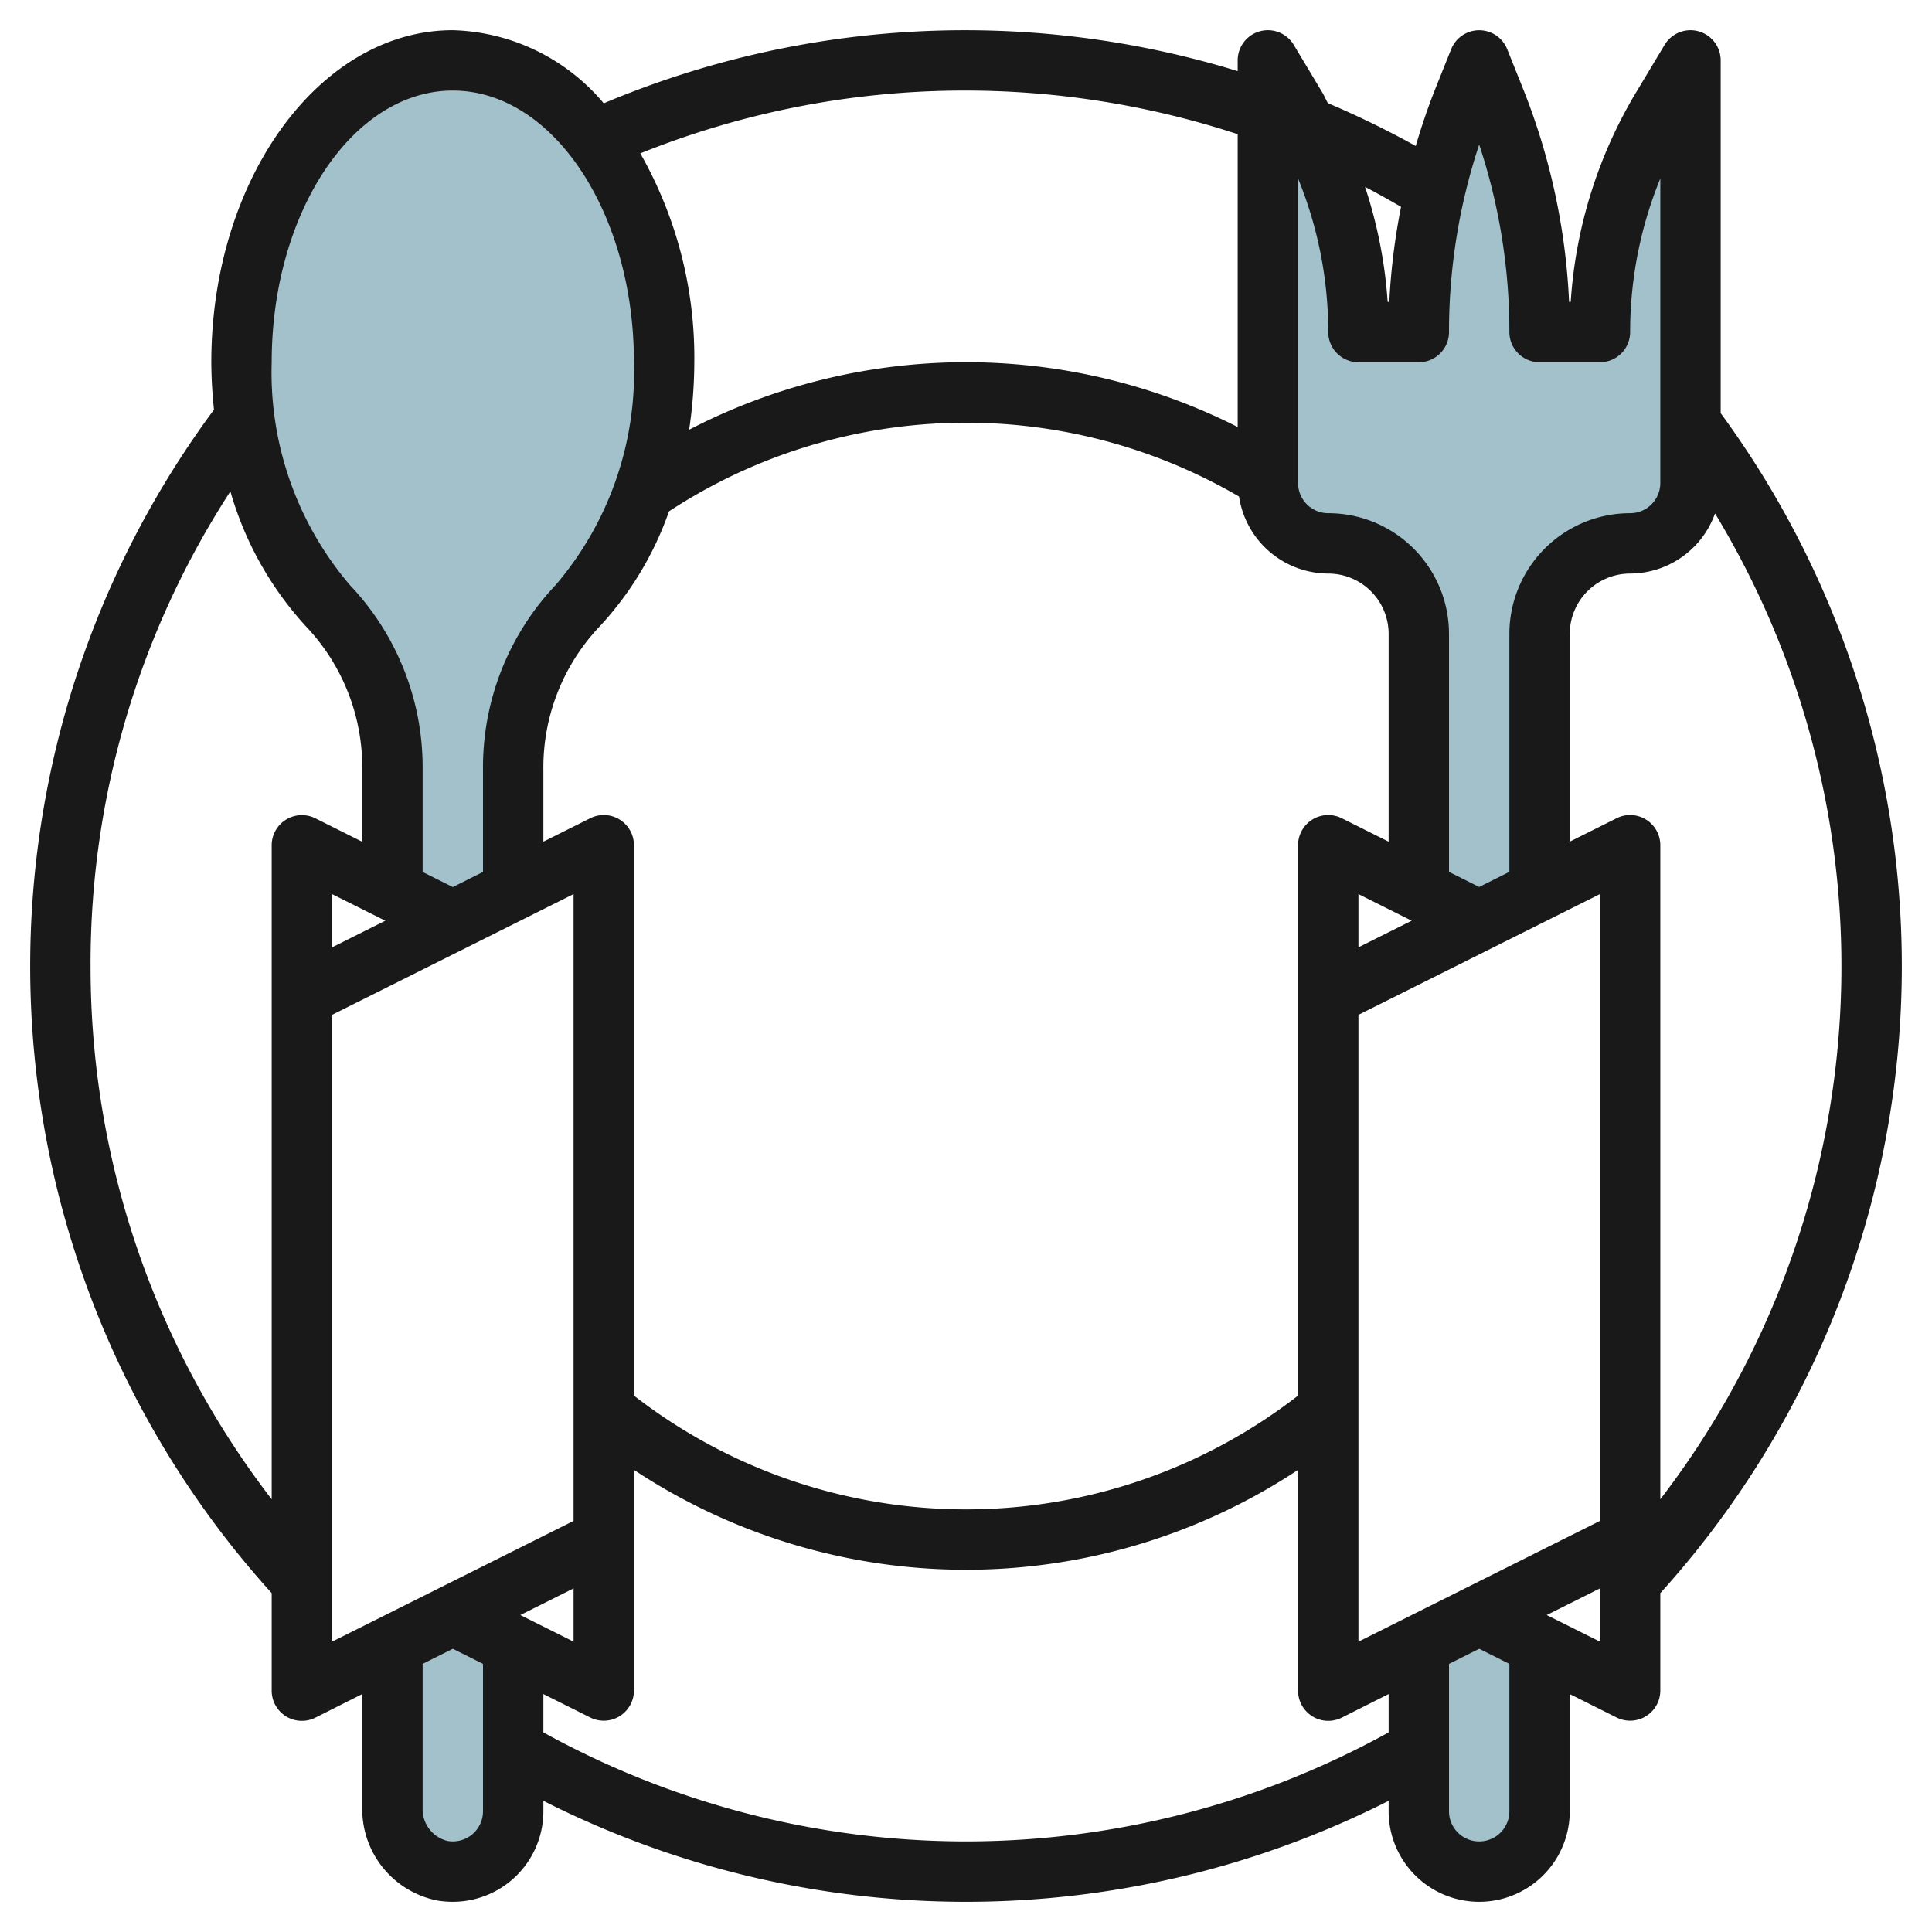 <?xml version="1.0" encoding="UTF-8"?>
<svg xmlns="http://www.w3.org/2000/svg" id="Layer_3" data-name="Layer 3" viewBox="0 0 64 64" width="512" height="512"><path d="M51,29.5l-2,1-2-1h0V21a3,3,0,0,0-3-3h0a2,2,0,0,1-2-2V2l.942,1.57A14.438,14.438,0,0,1,45,11h2a20.758,20.758,0,0,1,1.486-7.714L49,2l.514,1.286A20.758,20.758,0,0,1,51,11h2a14.438,14.438,0,0,1,2.058-7.43L56,2V16a2,2,0,0,1-2,2h0a3,3,0,0,0-3,3v8.5Z" style="fill:#a3c1ca"/><path d="M17,54.5l-2-1-2,1v5.393a2.075,2.075,0,0,0,1.664,2.08A2,2,0,0,0,17,60V54.5Z" style="fill:#a3c1ca"/><path d="M51,54.5l-2-1-2,1v5.393a2.075,2.075,0,0,0,1.664,2.08A2,2,0,0,0,51,60V54.5Z" style="fill:#a3c1ca"/><path d="M15,30.5l-2-1h0v-4a7.823,7.823,0,0,0-2.128-5.425A11.765,11.765,0,0,1,8,12C8,6.477,11.134,2,15,2s7,4.477,7,10a11.765,11.765,0,0,1-2.872,8.072A7.823,7.823,0,0,0,17,25.5v4l-2,1Z" style="fill:#a3c1ca"/><path d="M57,13.687V2a1,1,0,0,0-1.857-.515L54.2,3.056A15.438,15.438,0,0,0,52.032,10h-.054a21.673,21.673,0,0,0-1.535-7.085l-.515-1.286a1,1,0,0,0-1.856,0l-.515,1.286c-.253.632-.468,1.274-.659,1.921a30.557,30.557,0,0,0-2.911-1.42c-.067-.119-.118-.244-.188-.36l-.942-1.571A1,1,0,0,0,41,2v.356A30.785,30.785,0,0,0,20,3.422,6.766,6.766,0,0,0,15,1C10.589,1,7,5.935,7,12a15.344,15.344,0,0,0,.089,1.571A30.956,30.956,0,0,0,9,52.775V56a1,1,0,0,0,1.447.9L12,56.118v3.775a3.084,3.084,0,0,0,2.5,3.067A3.152,3.152,0,0,0,15,63a3,3,0,0,0,3-3v-.345a30.97,30.97,0,0,0,28,0V60a3,3,0,0,0,6,0V56.118l1.553.777A1,1,0,0,0,55,56V52.775a30.962,30.962,0,0,0,2-39.088Zm-.187,3.322A28.971,28.971,0,0,1,55,49.665V28a1,1,0,0,0-1.447-.895L52,27.882V21a2,2,0,0,1,2-2A3,3,0,0,0,56.813,17.009ZM45,54.382V33.618l8-4V50.382ZM46.764,30.5,45,31.382V29.618ZM49,4.79A19.679,19.679,0,0,1,50,11a1,1,0,0,0,1,1h2a1,1,0,0,0,1-1,13.434,13.434,0,0,1,1-5.087V16a1,1,0,0,1-1,1,4,4,0,0,0-4,4v7.882l-1,.5-1-.5V21a4,4,0,0,0-4-4,1,1,0,0,1-1-1V5.913A13.434,13.434,0,0,1,44,11a1,1,0,0,0,1,1h2a1,1,0,0,0,1-1A19.679,19.679,0,0,1,49,4.79ZM46.412,6.851A21.693,21.693,0,0,0,46.022,10h-.054a15.418,15.418,0,0,0-.749-3.809C45.624,6.4,46.018,6.625,46.412,6.851ZM44,19a2,2,0,0,1,2,2v6.882l-1.553-.777A1,1,0,0,0,43,28V46.231a17.937,17.937,0,0,1-22,0V28a1,1,0,0,0-1.447-.895L18,27.882V25.5a6.786,6.786,0,0,1,1.85-4.733,10.878,10.878,0,0,0,2.312-3.829,17.951,17.951,0,0,1,18.883-.489A3,3,0,0,0,44,19ZM17.236,53.5,19,52.618v1.764ZM32,3a28.934,28.934,0,0,1,9,1.445v9.7a19.933,19.933,0,0,0-18.172.091A15.34,15.34,0,0,0,23,12a13.678,13.678,0,0,0-1.789-6.919A28.779,28.779,0,0,1,32,3ZM15,3c3.309,0,6,4.037,6,9a10.845,10.845,0,0,1-2.594,7.38A8.777,8.777,0,0,0,16,25.5v3.385l-1,.5-1-.5V25.5a8.773,8.773,0,0,0-2.406-6.116A10.85,10.85,0,0,1,9,12C9,7.037,11.691,3,15,3ZM12.764,30.5,11,31.382V29.618ZM3,32A28.716,28.716,0,0,1,7.632,16.278a11.143,11.143,0,0,0,2.518,4.487A6.782,6.782,0,0,1,12,25.5v2.385l-1.553-.777A1,1,0,0,0,9,28V49.665A28.9,28.9,0,0,1,3,32Zm8,1.618,8-4V50.382l-8,4Zm4.647,27.145a1.008,1.008,0,0,1-.822.222A1.083,1.083,0,0,1,14,59.893V55.118l1-.5,1,.5V60A1,1,0,0,1,15.647,60.763ZM32,61a28.988,28.988,0,0,1-14-3.612v-1.27l1.553.777A1,1,0,0,0,21,56V48.691a19.938,19.938,0,0,0,22,0V56a1,1,0,0,0,1.447.9L46,56.118v1.27A28.988,28.988,0,0,1,32,61Zm18-1a1,1,0,0,1-2,0V55.118l1-.5,1,.5Zm1.236-6.5L53,52.618v1.764Z" style="fill:#191919"/></svg>
